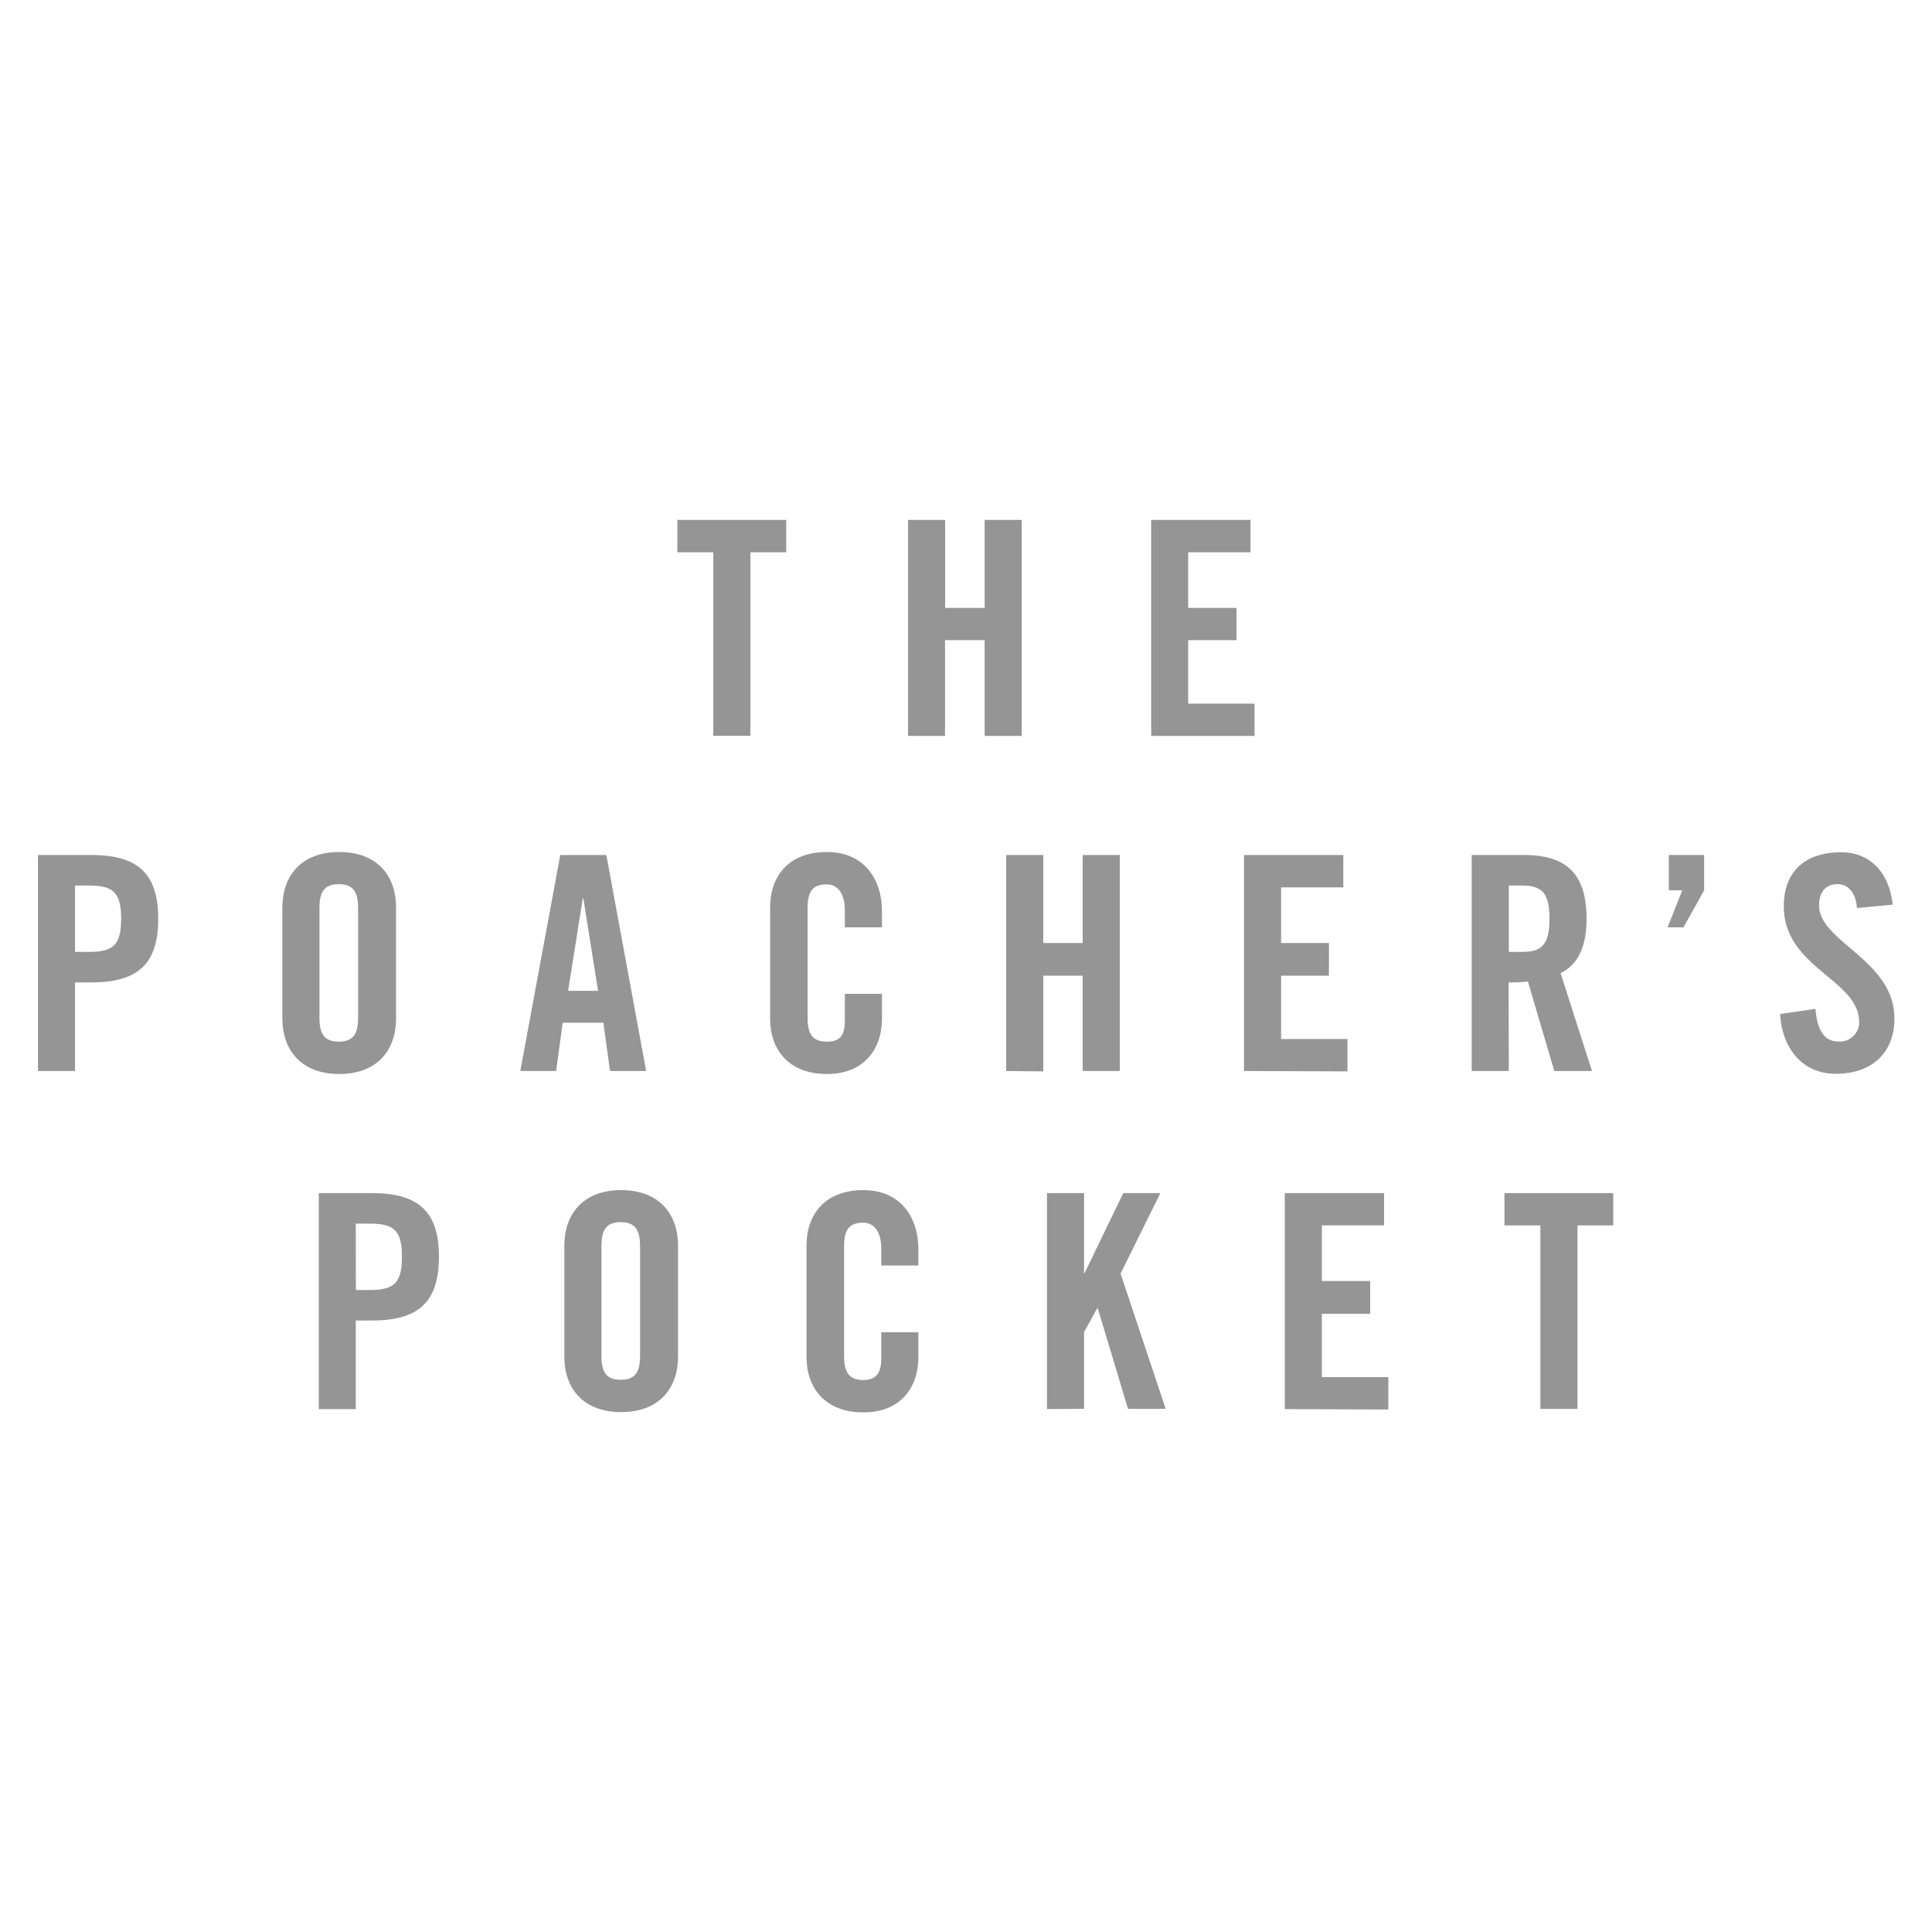 <svg id="Layer_1" data-name="Layer 1" xmlns="http://www.w3.org/2000/svg" viewBox="0 0 200 200">
  <defs>
    <style>
      .cls-1 {
        fill: #959595;
      }
    </style>
  </defs>
  <g>
    <path class="cls-1" d="M73.84,57.17H70.12V53.82H81.39v3.35H77.68v19H73.84Z"/>
    <path class="cls-1" d="M94,76.18V53.82h3.84v9.11h4.09V53.82h3.84V76.18h-3.84V66.27H97.83v9.91Z"/>
    <path class="cls-1" d="M119.17,76.18V53.82h10.28v3.35H123v5.76H128v3.34H123v6.57h6.87v3.34Z"/>
    <path class="cls-1" d="M3.93,110.87V88.51H9.44c4.74,0,6.94,1.83,6.94,6.6s-2.2,6.59-6.94,6.59H7.77v9.17ZM7.77,98.54H9.25c2.51,0,3.29-.77,3.29-3.43s-.78-3.44-3.29-3.44H7.77Z"/>
    <path class="cls-1" d="M29.23,93.93c0-3.16,1.86-5.73,5.89-5.73S41,90.77,41,93.93v11.52c0,3.16-1.86,5.73-5.88,5.73s-5.89-2.57-5.89-5.73Zm3.84,11.43c0,1.67.5,2.47,2,2.47s2-.8,2-2.47V94c0-1.67-.5-2.47-2-2.47s-2,.8-2,2.47Z"/>
    <path class="cls-1" d="M57.57,110.87H53.86L58,88.51h4.77l4.12,22.36H63.15l-.69-5H58.25Zm1.24-8.3h3.1L60.39,93h-.06Z"/>
    <path class="cls-1" d="M87.46,96V94.24c0-1.89-.87-2.69-1.86-2.69-1.55,0-2,.8-2,2.47v11.34c0,1.67.49,2.47,2,2.47s1.86-.8,1.86-2.26v-2.69H91.3v2.57c0,3.16-1.86,5.73-5.7,5.73-4,0-5.88-2.57-5.88-5.73V93.93c0-3.16,1.86-5.73,5.88-5.73,3.84,0,5.7,2.79,5.7,6.13V96Z"/>
    <path class="cls-1" d="M104.16,110.87V88.51H108v9.11h4.08V88.51h3.84v22.36h-3.84V101H108v9.91Z"/>
    <path class="cls-1" d="M128.78,110.87V88.51h10.28v3.35h-6.44v5.76h4.95V101h-4.95v6.56h6.87v3.35Z"/>
    <path class="cls-1" d="M156.19,110.87h-3.84V88.51h5.39c4.3,0,6.5,1.83,6.5,6.6,0,3.59-1.39,5-2.69,5.63l3.25,10.13h-3.9l-2.73-9.26a19,19,0,0,1-2,.09Zm0-12.33h1.36c2.08,0,2.85-.77,2.85-3.43s-.77-3.44-2.85-3.44h-1.36Z"/>
    <path class="cls-1" d="M176.41,92.17,174.27,96h-1.64l1.52-3.84h-1.39V88.51h3.65Z"/>
    <path class="cls-1" d="M192.23,94c-.15-1.92-1.17-2.47-2-2.47-1.24,0-1.92.8-1.92,2.19,0,3.81,7.8,5.64,7.8,11.71,0,3.68-2.47,5.73-6.07,5.73s-5.6-2.85-5.76-6.19l3.66-.53c.15,2.26,1,3.37,2.29,3.37a2,2,0,0,0,2.23-2c0-4.43-7.8-5.6-7.8-12,0-3.57,2.16-5.58,5.94-5.58,3.13,0,5,2.26,5.33,5.42Z"/>
    <g>
      <path class="cls-1" d="M33,145.87V123.51H38.5c4.74,0,6.94,1.83,6.94,6.59s-2.2,6.6-6.94,6.6H36.83v9.17Zm3.84-12.33h1.48c2.51,0,3.29-.77,3.29-3.44s-.78-3.43-3.29-3.43H36.83Z"/>
      <path class="cls-1" d="M58.42,128.93c0-3.16,1.86-5.73,5.88-5.73s5.89,2.57,5.89,5.73v11.52c0,3.16-1.86,5.73-5.89,5.73s-5.88-2.57-5.88-5.73Zm3.84,11.42c0,1.68.49,2.48,2,2.48s2-.8,2-2.48V129c0-1.67-.5-2.48-2-2.48s-2,.81-2,2.48Z"/>
      <path class="cls-1" d="M91.23,131v-1.73c0-1.89-.86-2.7-1.85-2.7-1.55,0-2,.81-2,2.48v11.33c0,1.68.5,2.48,2,2.48,1.39,0,1.85-.8,1.85-2.26v-2.69h3.84v2.57c0,3.16-1.85,5.73-5.69,5.73-4,0-5.89-2.57-5.89-5.73V128.93c0-3.16,1.86-5.73,5.89-5.73,3.84,0,5.69,2.79,5.69,6.13V131Z"/>
      <path class="cls-1" d="M108.38,145.87V123.51h3.84v8.27h.06l4-8.27h3.84L116,131.84l4.67,14h-3.9l-3.13-10.41h-.06l-1.36,2.48v7.93Z"/>
      <path class="cls-1" d="M133,145.87V123.51h10.28v3.34h-6.44v5.76h5V136h-5v6.56h6.88v3.35Z"/>
      <path class="cls-1" d="M159.46,126.85h-3.72v-3.34H167v3.34H163.3v19h-3.84Z"/>
    </g>
  </g>
</svg>
